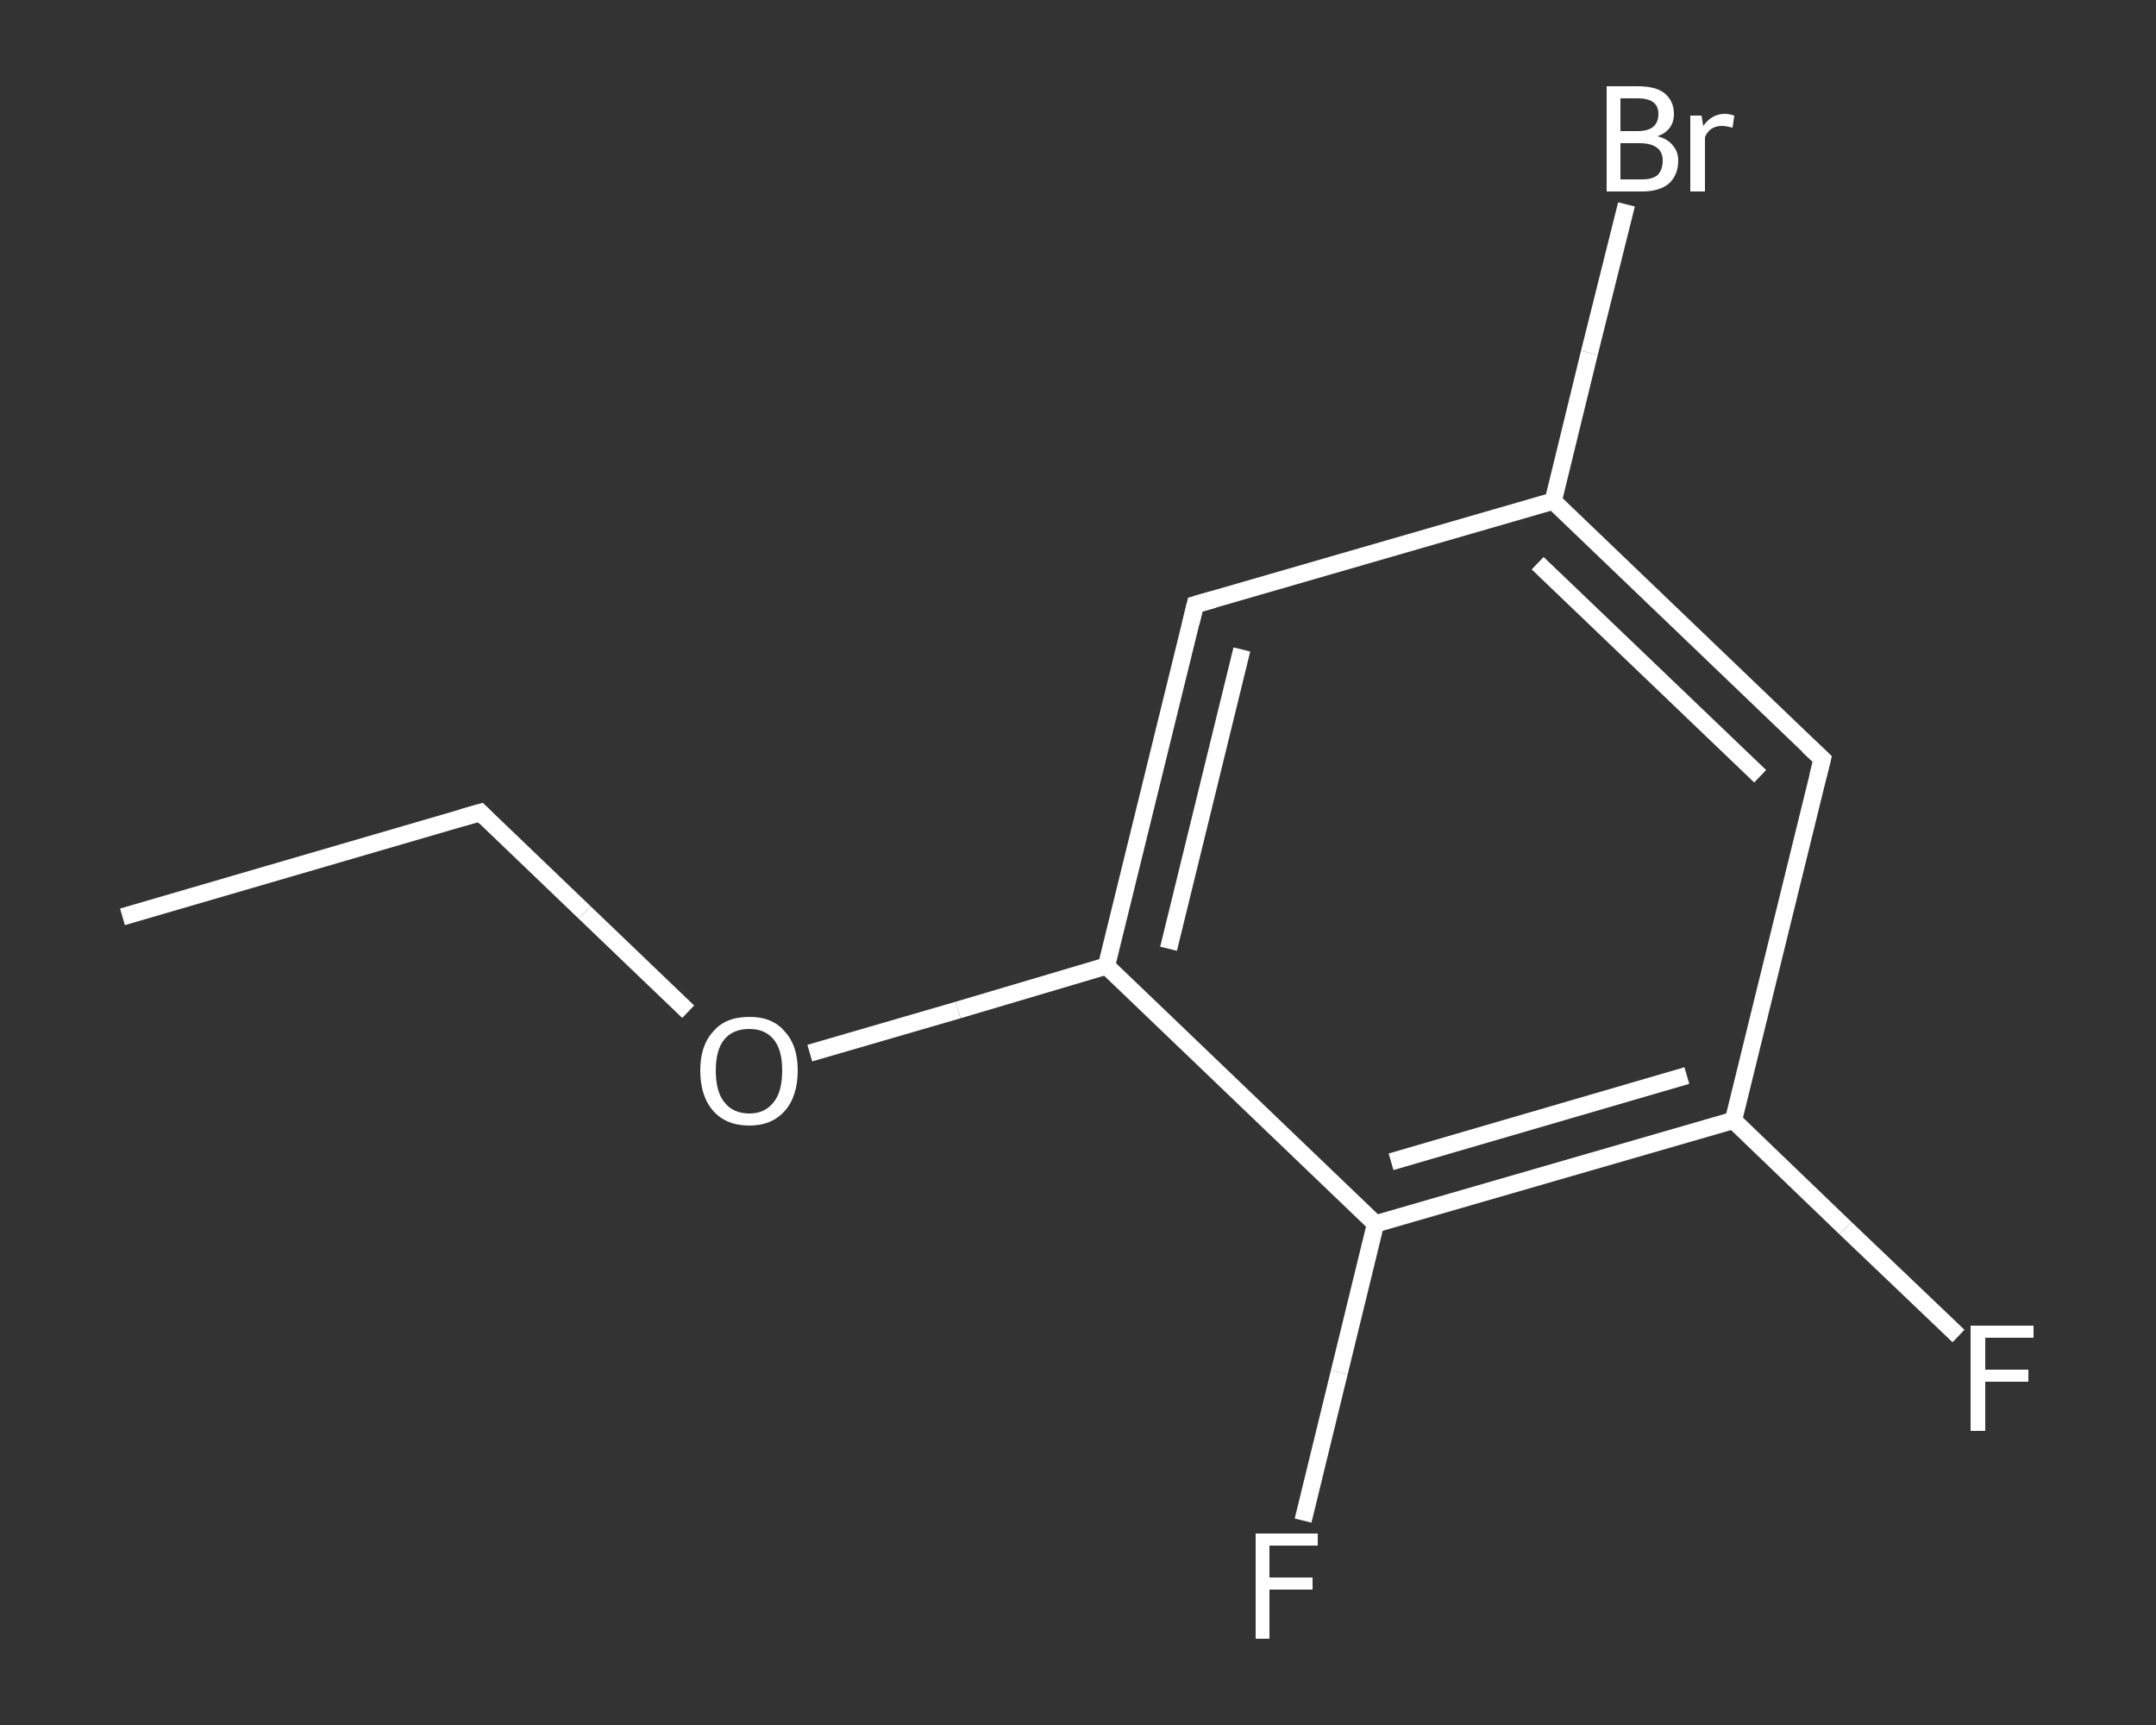 <?xml version='1.0' encoding='iso-8859-1'?>
<svg version='1.1' baseProfile='full'
              xmlns='http://www.w3.org/2000/svg'
                      xmlns:rdkit='http://www.rdkit.org/xml'
                      xmlns:xlink='http://www.w3.org/1999/xlink'
                  xml:space='preserve'
width='250px' height='200px' viewBox='0 0 250 200'>
<rect x="0" y="0" width="250" height="200" fill="#333333" stroke="none"/>
<!-- END OF HEADER -->
<rect style='opacity:1.0;fill:transparent;stroke:none' width='250.0' height='200.0' x='0.0' y='0.0'> </rect>
<path class='bond-0 atom-0 atom-1' d='M 14.2,106.3 L 55.7,94.2' style='fill:none;fill-rule:evenodd;stroke:#FFFFFF;stroke-width:2.0px;stroke-linecap:butt;stroke-linejoin:miter;stroke-opacity:1' />
<path class='bond-1 atom-1 atom-2' d='M 55.7,94.2 L 67.8,105.8' style='fill:none;fill-rule:evenodd;stroke:#FFFFFF;stroke-width:2.0px;stroke-linecap:butt;stroke-linejoin:miter;stroke-opacity:1' />
<path class='bond-1 atom-1 atom-2' d='M 67.8,105.8 L 79.8,117.3' style='fill:none;fill-rule:evenodd;stroke:#FFFFFF;stroke-width:2.0px;stroke-linecap:butt;stroke-linejoin:miter;stroke-opacity:1' />
<path class='bond-2 atom-2 atom-3' d='M 93.9,122.1 L 111.1,117.1' style='fill:none;fill-rule:evenodd;stroke:#FFFFFF;stroke-width:2.0px;stroke-linecap:butt;stroke-linejoin:miter;stroke-opacity:1' />
<path class='bond-2 atom-2 atom-3' d='M 111.1,117.1 L 128.3,112.0' style='fill:none;fill-rule:evenodd;stroke:#FFFFFF;stroke-width:2.0px;stroke-linecap:butt;stroke-linejoin:miter;stroke-opacity:1' />
<path class='bond-3 atom-3 atom-4' d='M 128.3,112.0 L 138.6,70.1' style='fill:none;fill-rule:evenodd;stroke:#FFFFFF;stroke-width:2.0px;stroke-linecap:butt;stroke-linejoin:miter;stroke-opacity:1' />
<path class='bond-3 atom-3 atom-4' d='M 135.5,110.0 L 144.0,75.3' style='fill:none;fill-rule:evenodd;stroke:#FFFFFF;stroke-width:2.0px;stroke-linecap:butt;stroke-linejoin:miter;stroke-opacity:1' />
<path class='bond-4 atom-4 atom-5' d='M 138.6,70.1 L 180.1,58.1' style='fill:none;fill-rule:evenodd;stroke:#FFFFFF;stroke-width:2.0px;stroke-linecap:butt;stroke-linejoin:miter;stroke-opacity:1' />
<path class='bond-5 atom-5 atom-6' d='M 180.1,58.1 L 184.3,40.9' style='fill:none;fill-rule:evenodd;stroke:#FFFFFF;stroke-width:2.0px;stroke-linecap:butt;stroke-linejoin:miter;stroke-opacity:1' />
<path class='bond-5 atom-5 atom-6' d='M 184.3,40.9 L 188.6,23.7' style='fill:none;fill-rule:evenodd;stroke:#FFFFFF;stroke-width:2.0px;stroke-linecap:butt;stroke-linejoin:miter;stroke-opacity:1' />
<path class='bond-6 atom-5 atom-7' d='M 180.1,58.1 L 211.3,88.0' style='fill:none;fill-rule:evenodd;stroke:#FFFFFF;stroke-width:2.0px;stroke-linecap:butt;stroke-linejoin:miter;stroke-opacity:1' />
<path class='bond-6 atom-5 atom-7' d='M 178.3,65.3 L 204.1,90.0' style='fill:none;fill-rule:evenodd;stroke:#FFFFFF;stroke-width:2.0px;stroke-linecap:butt;stroke-linejoin:miter;stroke-opacity:1' />
<path class='bond-7 atom-7 atom-8' d='M 211.3,88.0 L 201.0,129.9' style='fill:none;fill-rule:evenodd;stroke:#FFFFFF;stroke-width:2.0px;stroke-linecap:butt;stroke-linejoin:miter;stroke-opacity:1' />
<path class='bond-8 atom-8 atom-9' d='M 201.0,129.9 L 214.0,142.4' style='fill:none;fill-rule:evenodd;stroke:#FFFFFF;stroke-width:2.0px;stroke-linecap:butt;stroke-linejoin:miter;stroke-opacity:1' />
<path class='bond-8 atom-8 atom-9' d='M 214.0,142.4 L 227.1,154.9' style='fill:none;fill-rule:evenodd;stroke:#FFFFFF;stroke-width:2.0px;stroke-linecap:butt;stroke-linejoin:miter;stroke-opacity:1' />
<path class='bond-9 atom-8 atom-10' d='M 201.0,129.9 L 159.5,141.9' style='fill:none;fill-rule:evenodd;stroke:#FFFFFF;stroke-width:2.0px;stroke-linecap:butt;stroke-linejoin:miter;stroke-opacity:1' />
<path class='bond-9 atom-8 atom-10' d='M 195.6,124.7 L 161.3,134.7' style='fill:none;fill-rule:evenodd;stroke:#FFFFFF;stroke-width:2.0px;stroke-linecap:butt;stroke-linejoin:miter;stroke-opacity:1' />
<path class='bond-10 atom-10 atom-11' d='M 159.5,141.9 L 155.3,159.1' style='fill:none;fill-rule:evenodd;stroke:#FFFFFF;stroke-width:2.0px;stroke-linecap:butt;stroke-linejoin:miter;stroke-opacity:1' />
<path class='bond-10 atom-10 atom-11' d='M 155.3,159.1 L 151.1,176.3' style='fill:none;fill-rule:evenodd;stroke:#FFFFFF;stroke-width:2.0px;stroke-linecap:butt;stroke-linejoin:miter;stroke-opacity:1' />
<path class='bond-11 atom-10 atom-3' d='M 159.5,141.9 L 128.3,112.0' style='fill:none;fill-rule:evenodd;stroke:#FFFFFF;stroke-width:2.0px;stroke-linecap:butt;stroke-linejoin:miter;stroke-opacity:1' />
<path d='M 53.6,94.8 L 55.7,94.2 L 56.3,94.8' style='fill:none;stroke:#FFFFFF;stroke-width:2.0px;stroke-linecap:butt;stroke-linejoin:miter;stroke-opacity:1;' />
<path d='M 138.1,72.2 L 138.6,70.1 L 140.7,69.5' style='fill:none;stroke:#FFFFFF;stroke-width:2.0px;stroke-linecap:butt;stroke-linejoin:miter;stroke-opacity:1;' />
<path d='M 209.7,86.5 L 211.3,88.0 L 210.8,90.0' style='fill:none;stroke:#FFFFFF;stroke-width:2.0px;stroke-linecap:butt;stroke-linejoin:miter;stroke-opacity:1;' />
<path class='atom-2' d='M 81.2 124.1
Q 81.2 121.2, 82.7 119.6
Q 84.1 117.9, 86.9 117.9
Q 89.6 117.9, 91.0 119.6
Q 92.5 121.2, 92.5 124.1
Q 92.5 127.1, 91.0 128.8
Q 89.5 130.5, 86.9 130.5
Q 84.2 130.5, 82.7 128.8
Q 81.2 127.1, 81.2 124.1
M 86.9 129.1
Q 88.7 129.1, 89.7 127.8
Q 90.7 126.6, 90.7 124.1
Q 90.7 121.7, 89.7 120.5
Q 88.7 119.3, 86.9 119.3
Q 85.0 119.3, 84.0 120.5
Q 83.0 121.7, 83.0 124.1
Q 83.0 126.6, 84.0 127.8
Q 85.0 129.1, 86.9 129.1
' fill='#FFFFFF'/>
<path class='atom-6' d='M 192.2 15.8
Q 193.4 16.1, 194.0 16.9
Q 194.6 17.6, 194.6 18.6
Q 194.6 20.3, 193.5 21.3
Q 192.4 22.2, 190.4 22.2
L 186.3 22.2
L 186.3 10.0
L 189.9 10.0
Q 192.0 10.0, 193.0 10.8
Q 194.1 11.7, 194.1 13.2
Q 194.1 15.1, 192.2 15.8
M 187.9 11.4
L 187.9 15.2
L 189.9 15.2
Q 191.1 15.2, 191.7 14.7
Q 192.3 14.2, 192.3 13.2
Q 192.3 11.4, 189.9 11.4
L 187.9 11.4
M 190.4 20.8
Q 191.6 20.8, 192.2 20.3
Q 192.8 19.7, 192.8 18.6
Q 192.8 17.6, 192.1 17.1
Q 191.4 16.6, 190.1 16.6
L 187.9 16.6
L 187.9 20.8
L 190.4 20.8
' fill='#FFFFFF'/>
<path class='atom-6' d='M 197.3 13.4
L 197.5 14.6
Q 198.5 13.2, 200.0 13.2
Q 200.5 13.2, 201.1 13.4
L 200.9 14.8
Q 200.1 14.6, 199.7 14.6
Q 199.0 14.6, 198.5 14.9
Q 198.0 15.2, 197.7 15.9
L 197.7 22.2
L 196.0 22.2
L 196.0 13.4
L 197.3 13.4
' fill='#FFFFFF'/>
<path class='atom-9' d='M 228.5 153.7
L 235.8 153.7
L 235.8 155.1
L 230.2 155.1
L 230.2 158.8
L 235.2 158.8
L 235.2 160.2
L 230.2 160.2
L 230.2 165.9
L 228.5 165.9
L 228.5 153.7
' fill='#FFFFFF'/>
<path class='atom-11' d='M 145.6 177.8
L 152.8 177.8
L 152.8 179.2
L 147.2 179.2
L 147.2 182.9
L 152.2 182.9
L 152.2 184.3
L 147.2 184.3
L 147.2 190.0
L 145.6 190.0
L 145.6 177.8
' fill='#FFFFFF'/>
</svg>

